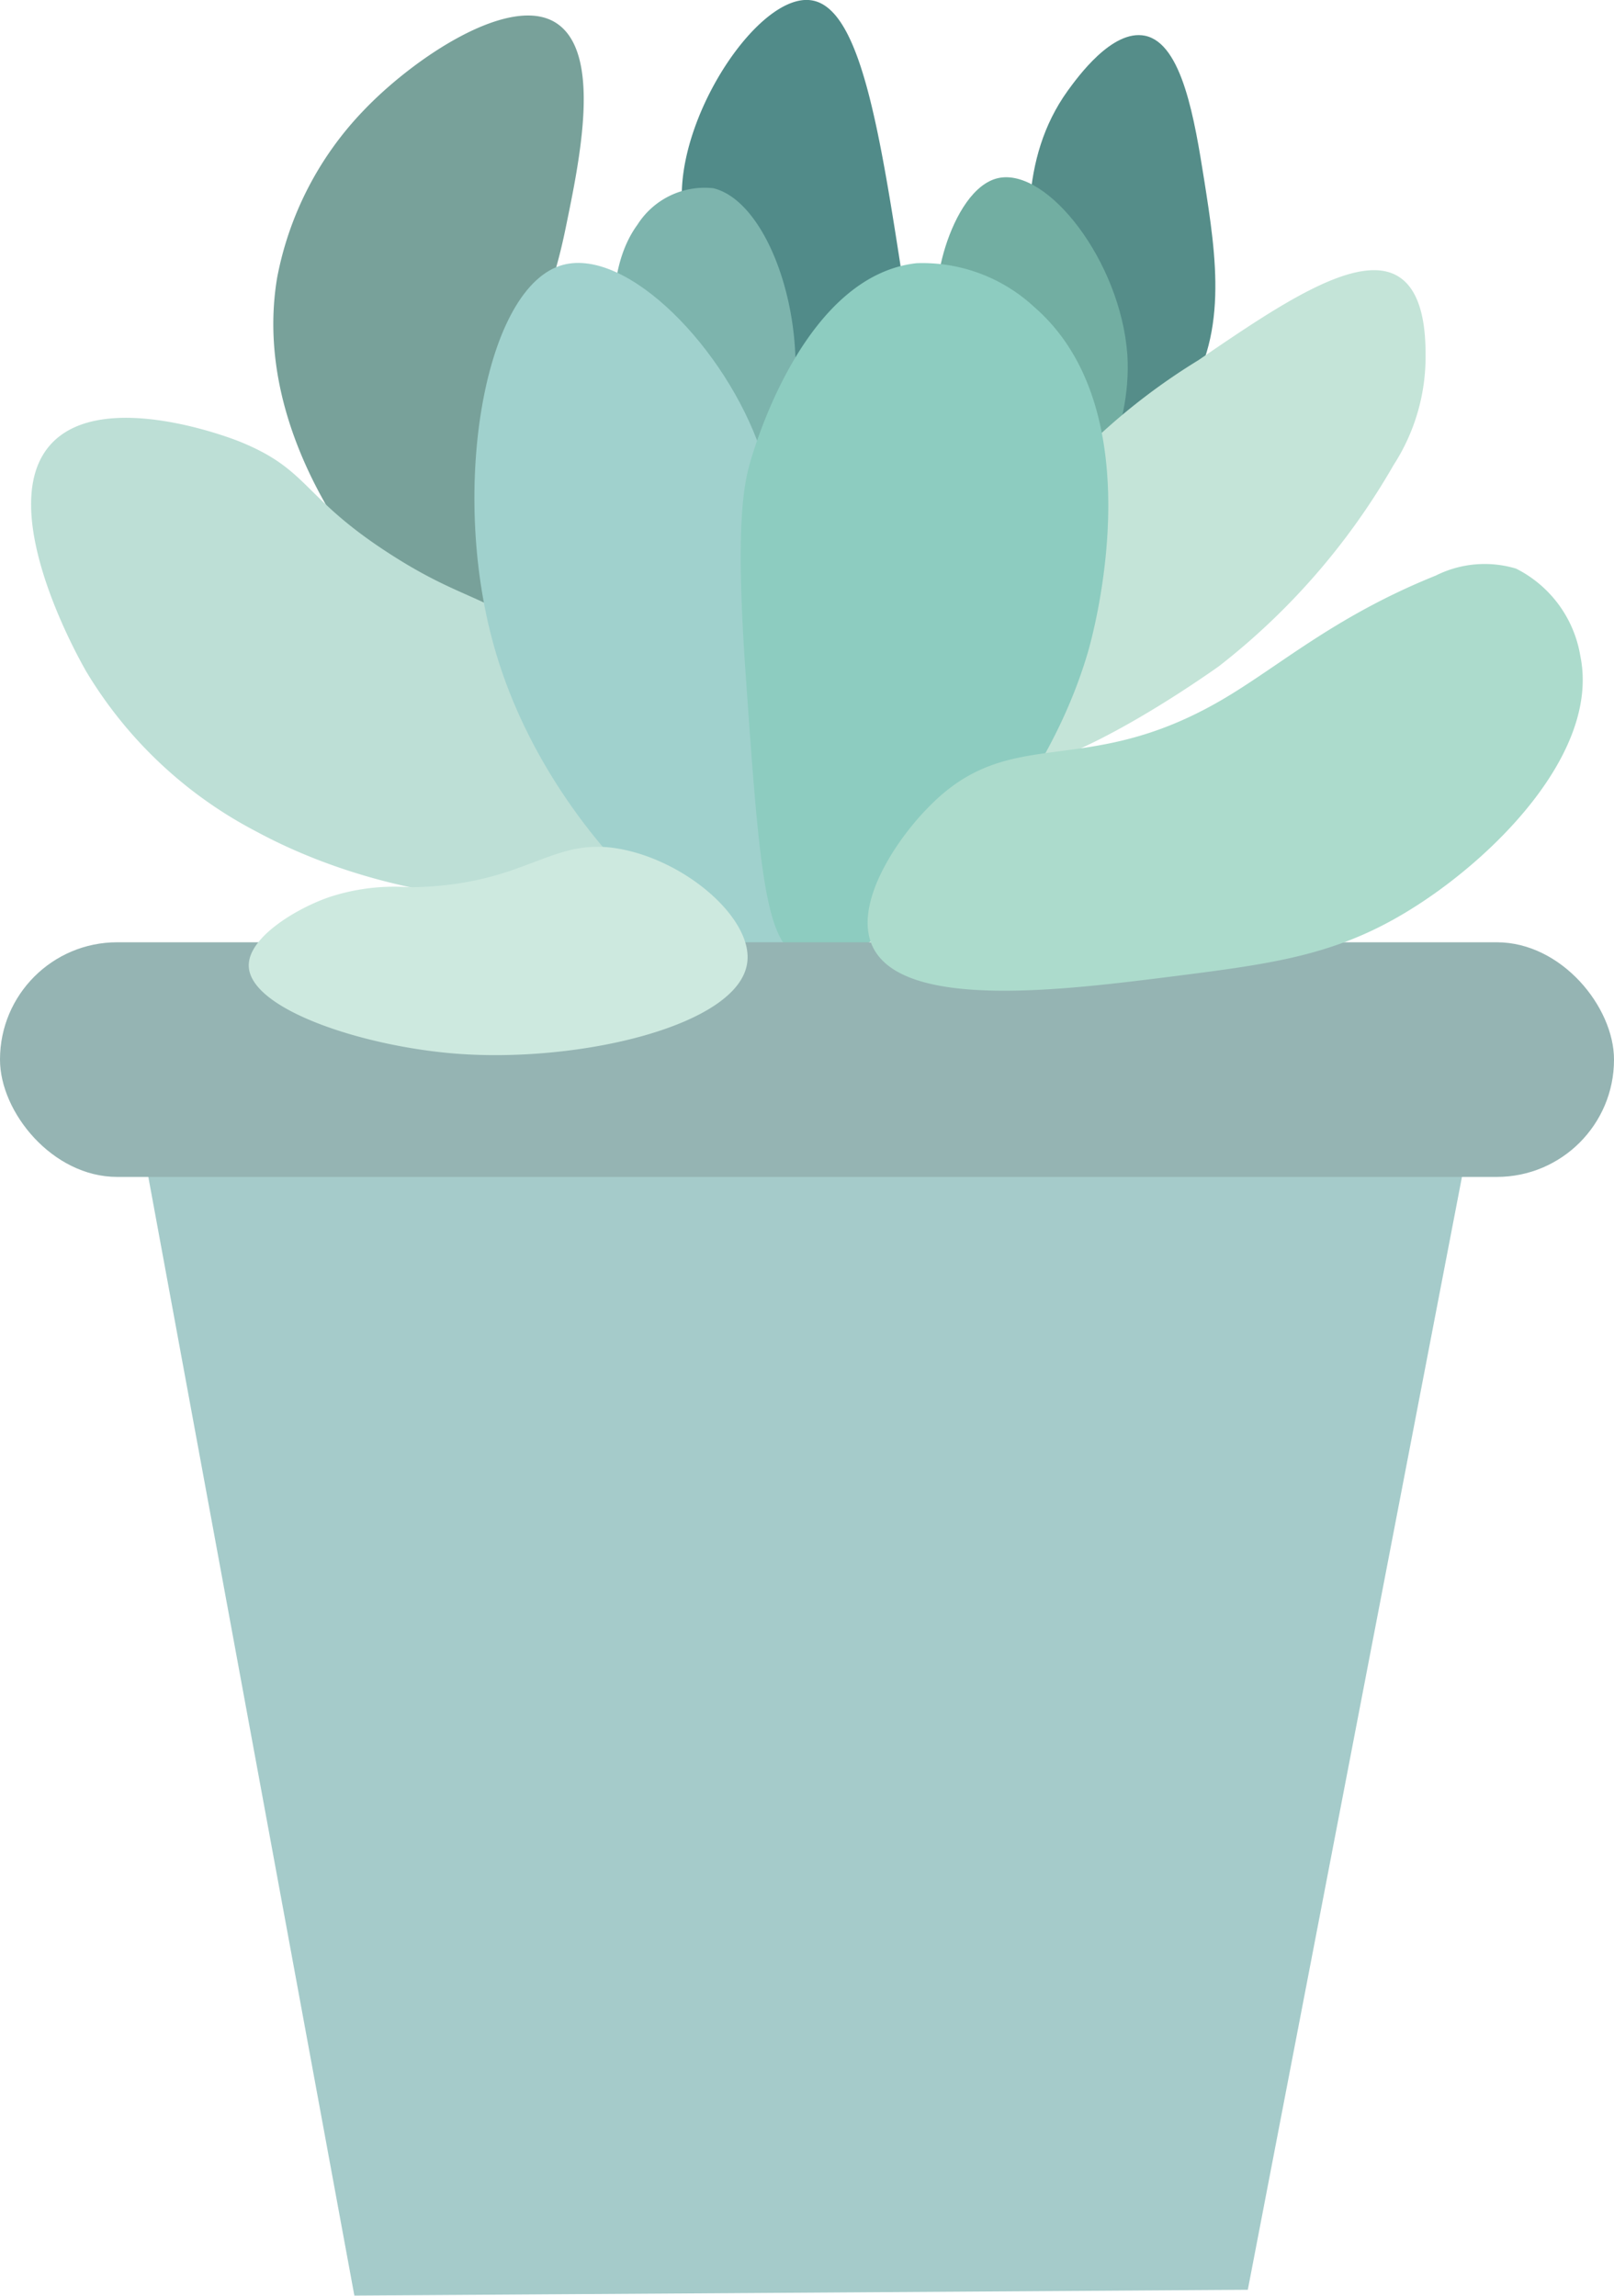 <svg id="Layer_1" data-name="Layer 1" xmlns="http://www.w3.org/2000/svg" viewBox="0 0 69.55 98.92"><defs><style>.cls-1{fill:#78a19a;}.cls-2{fill:#bddfd6;}.cls-3{fill:#518b89;}.cls-4{fill:#7db4ad;}.cls-5{fill:#a0d1cd;}.cls-6{fill:#558d89;}.cls-7{fill:#72aea2;}.cls-8{fill:#c4e4d8;}.cls-9{fill:#8dccc0;}.cls-10{fill:#a5cbca;}.cls-11{fill:#95b4b3;}.cls-12{fill:#cde9df;}.cls-13{fill:#acdbcc;}</style></defs><path class="cls-1" d="M275.14,256.42c-1.39,6.8,2.27,11.27,1.22,11.89-1.61,1-12.62-8.06-11-17.8a14.19,14.19,0,0,1,3.7-7.19c2.19-2.31,6.37-5.09,8.34-3.79s1,5.89.39,8.85C276.91,252.66,275.79,253.22,275.14,256.42Z" transform="translate(-253.42 -238.53)"/><path class="cls-2" d="M276.69,266.31a17.15,17.15,0,0,1,2.28,3.94c1.49,3.06,2.23,4.58,1.91,5.33-1.09,2.5-9.77,2.37-16.41-1.22a18.51,18.51,0,0,1-7.33-6.89c-.42-.73-4-7.16-1.5-9.83,2.23-2.38,7.82-.2,8.09-.09,3.13,1.26,2.66,2.47,6.86,5.08C273.71,264.57,274.93,264.28,276.69,266.31Z" transform="translate(-253.42 -238.53)"/><path class="cls-3" d="M292.36,250.85a6.12,6.12,0,0,1,0,2.13c-.47,2.52-2.61,5.09-4,4.78s-.73-3.74-3.86-7.34c-.75-.87-.92-.82-1.22-1.37-1.94-3.54,2.45-10.86,5.08-10.51C290.5,238.82,291.33,244.18,292.36,250.85Z" transform="translate(-253.42 -238.53)"/><path class="cls-4" d="M286.67,258.84c-.34.61-1.24,2.21-2.4,2.16-2.68-.1-6.16-9-3.38-12.79a3.43,3.43,0,0,1,3.27-1.57C287.05,247.35,289,254.65,286.67,258.84Z" transform="translate(-253.42 -238.53)"/><path class="cls-5" d="M286.24,269.87c.34,6.94,2.21,9.6,1.14,10.28-1.84,1.19-10.23-4.95-12.69-13.84-1.9-6.81-.37-15.48,3-16.37,2.77-.73,7,3.59,8.51,8C287.5,261.7,285.91,263.11,286.24,269.87Z" transform="translate(-253.42 -238.53)"/><path class="cls-6" d="M305.31,246.28c.52,3.31,1.08,6.84-1,9.66-.14.18-2.19,2.87-3.93,2.38s-2.08-3.77-2.38-6.55-.7-6.37,1.43-9.33c.41-.56,1.91-2.66,3.33-2.37C304.37,240.4,304.9,243.71,305.31,246.28Z" transform="translate(-253.42 -238.53)"/><path class="cls-7" d="M302,253.82c.21,3.37-1.65,6.62-2.62,6.48-1.48-.21-.87-8.41-3.18-8.85-.93-.18-1.66,1-2.12.75-.84-.54.26-5.56,2.37-6S301.71,249.79,302,253.82Z" transform="translate(-253.42 -238.53)"/><path class="cls-8" d="M313.47,258.57a8.59,8.59,0,0,0,1.38-4.77c0-1-.11-2.66-1.13-3.33-1.74-1.15-5.22,1.23-8.66,3.58a27.22,27.22,0,0,0-4.9,3.83c-4.18,4.44-6.78,11.77-4.77,13.5s9.05-3.08,10.55-4.14A29.68,29.68,0,0,0,313.47,258.57Z" transform="translate(-253.42 -238.53)"/><path class="cls-9" d="M298,251.77c5.21,4.53,2.49,14.21,2.3,14.86-2.29,7.81-9.59,14.33-12.59,13-1.35-.6-1.62-4.37-2.15-11.93-.48-6.71-.07-8.39.22-9.37.24-.79,2.38-7.94,7.14-8.46A7.08,7.08,0,0,1,298,251.77Z" transform="translate(-253.42 -238.53)"/><path class="cls-10" d="M268.69,337.44l38.5-.25q4.71-24.48,9.43-49l-56.86.77Q264.23,313.22,268.69,337.44Z" transform="translate(-253.42 -238.53)"/><rect class="cls-11" x="253.42" y="279.12" width="69.55" height="10.11" rx="5.05" transform="translate(322.97 329.83) rotate(-180)"/><path class="cls-12" d="M285.62,280c-.34,2.71-7.2,4.34-12.54,3.93-4-.31-8.86-1.9-8.94-3.76-.05-1.26,2.11-2.53,3.51-3a9,9,0,0,1,3.44-.41c5-.07,6-2.16,8.94-1.67S285.87,278.12,285.62,280Z" transform="translate(-253.42 -238.53)"/><path class="cls-13" d="M314,277.84c-3.13,1.89-5.87,2.23-10.2,2.78-4.55.57-11.45,1.44-12.77-1.29-.87-1.81,1-4.6,2.38-6,3.58-3.7,6.68-1.15,12.67-4.65,2.48-1.45,4.86-3.6,9.21-5.35a4.7,4.7,0,0,1,3.46-.3,5.15,5.15,0,0,1,2.77,3.77C322.38,271,317.66,275.64,314,277.84Z" transform="translate(-253.42 -238.53)"/></svg>